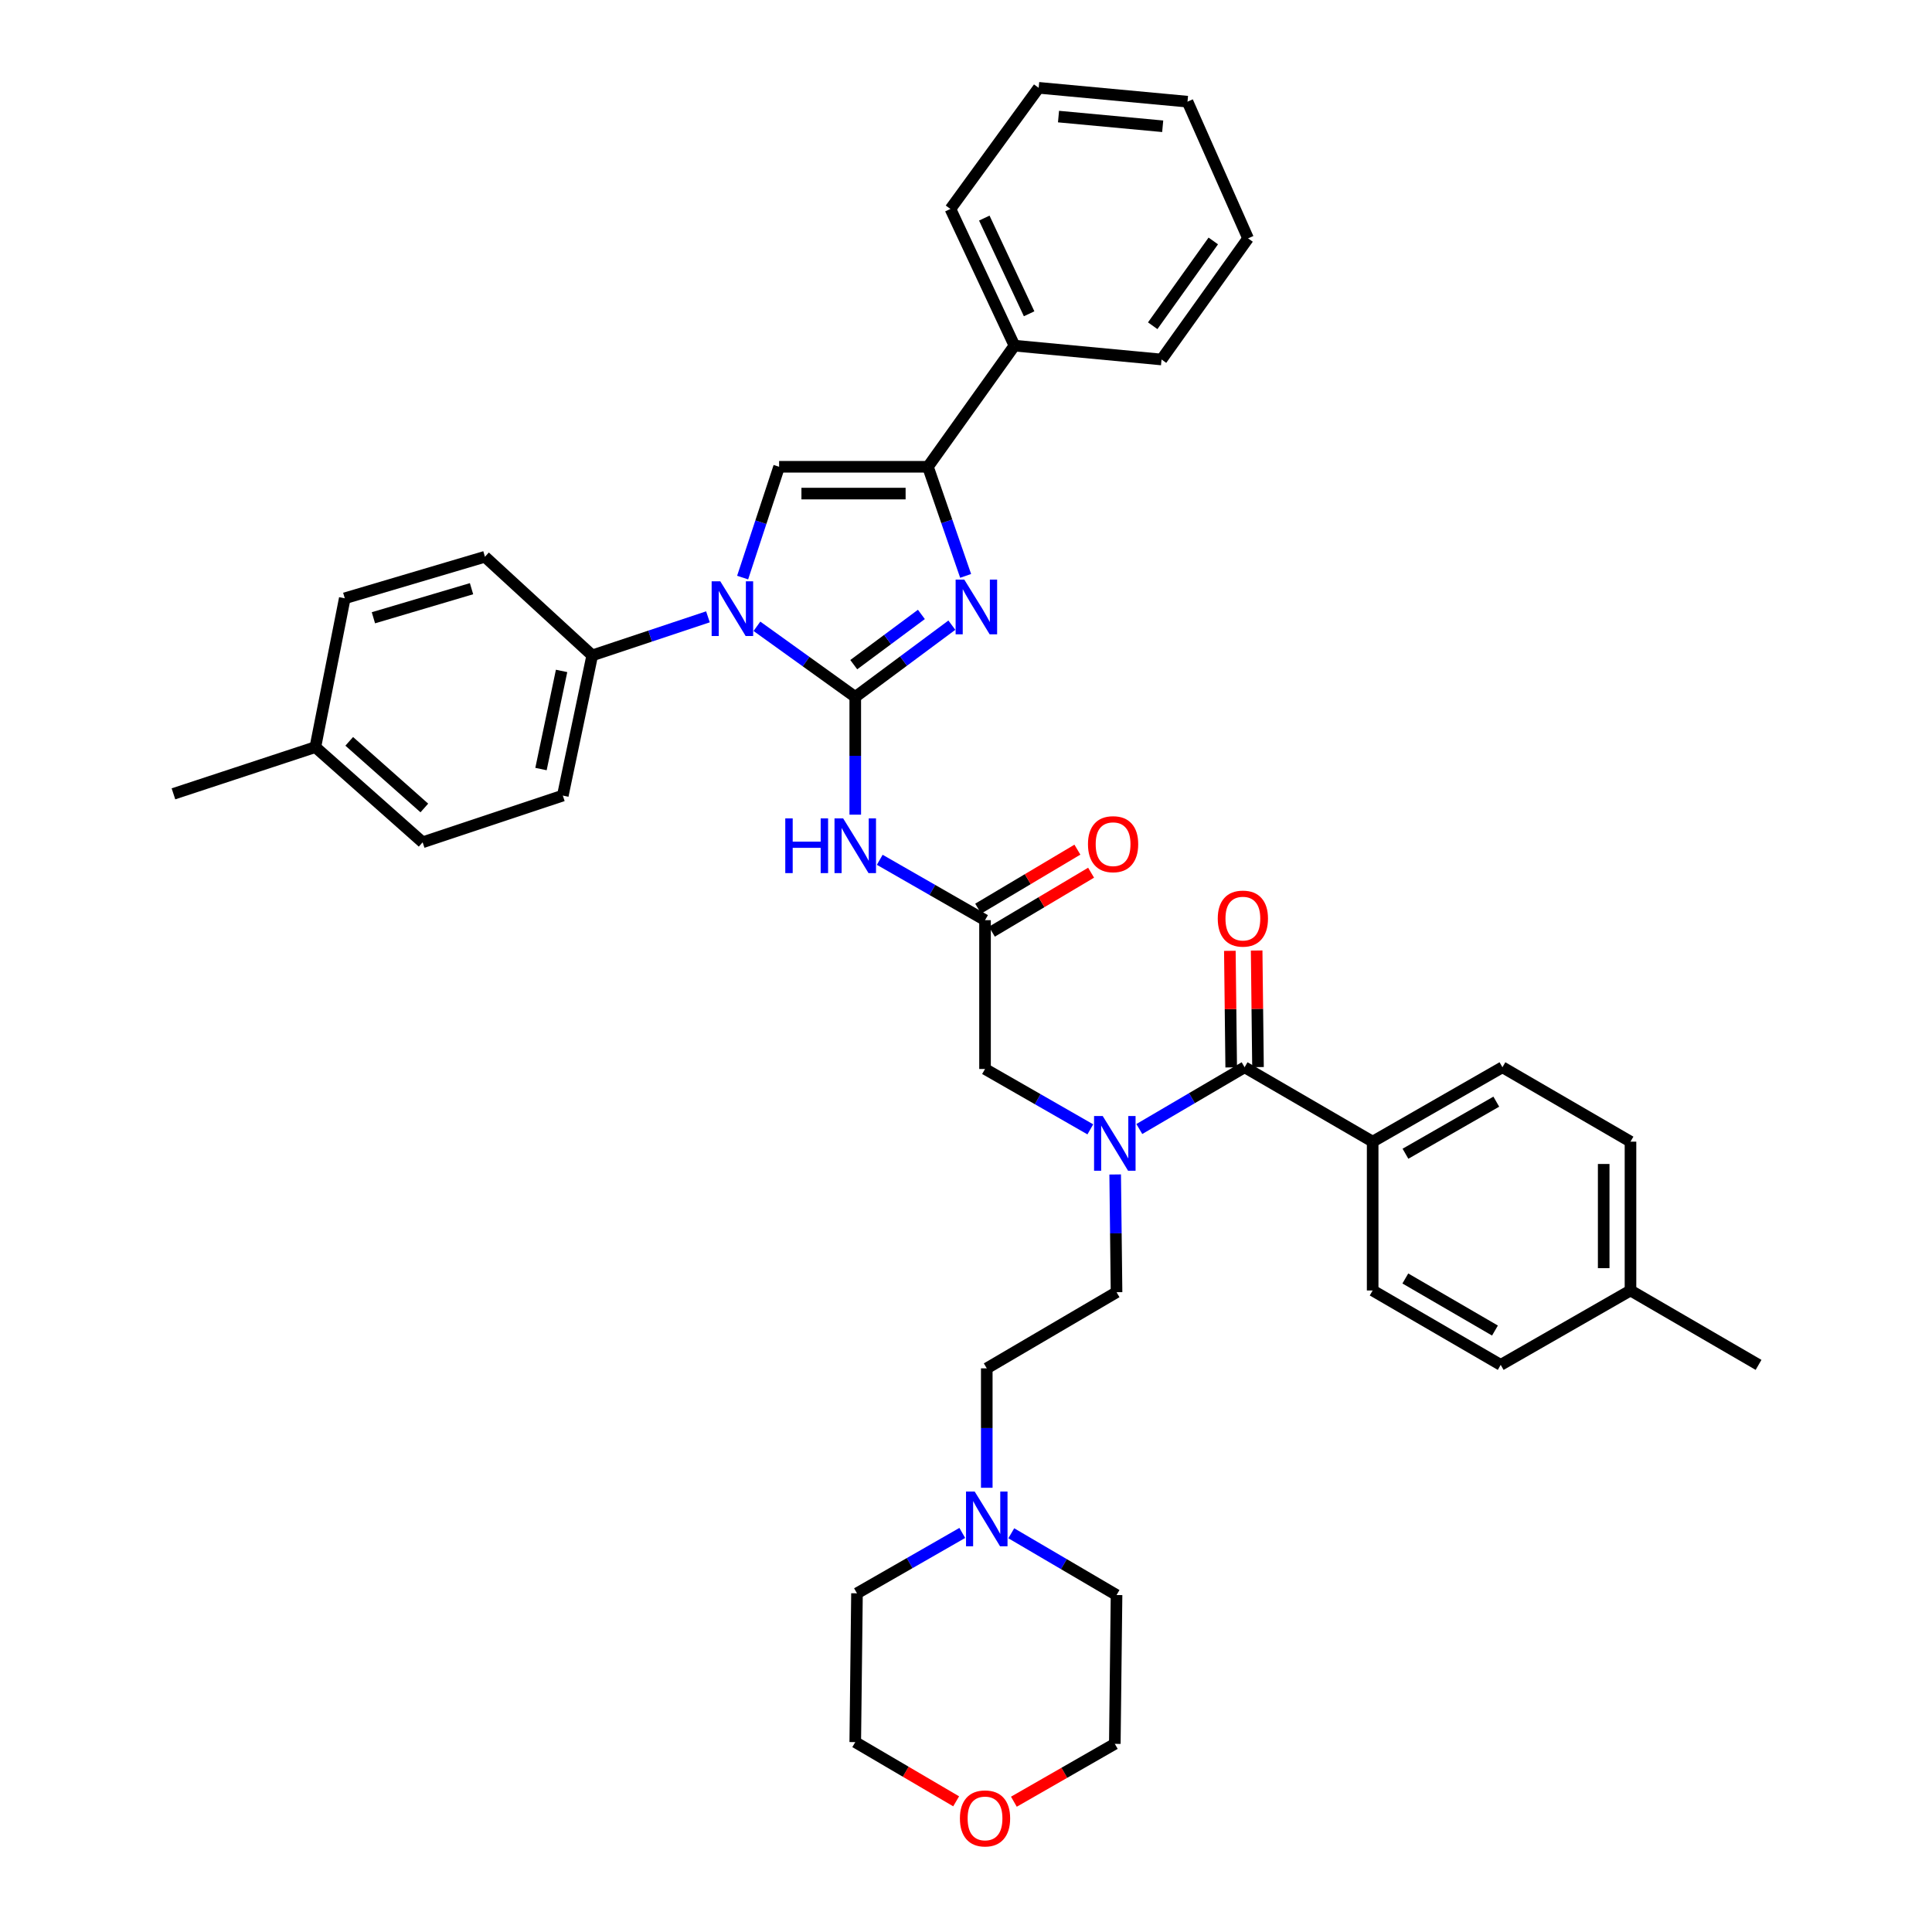 <?xml version='1.0' encoding='iso-8859-1'?>
<svg version='1.1' baseProfile='full'
              xmlns='http://www.w3.org/2000/svg'
                      xmlns:rdkit='http://www.rdkit.org/xml'
                      xmlns:xlink='http://www.w3.org/1999/xlink'
                  xml:space='preserve'
width='1000px' height='1000px' viewBox='0 0 1000 1000'>
<!-- END OF HEADER -->
<rect style='opacity:1.0;fill:#FFFFFF;stroke:none' width='1000' height='1000' x='0' y='0'> </rect>
<path class='bond-0' d='M 564.35,584.552 L 537.1,568.927' style='fill:none;fill-rule:evenodd;stroke:#0000FF;stroke-width:6px;stroke-linecap:butt;stroke-linejoin:miter;stroke-opacity:1' />
<path class='bond-0' d='M 537.1,568.927 L 509.849,553.303' style='fill:none;fill-rule:evenodd;stroke:#000000;stroke-width:6px;stroke-linecap:butt;stroke-linejoin:miter;stroke-opacity:1' />
<path class='bond-1' d='M 589.713,584.376 L 616.958,568.392' style='fill:none;fill-rule:evenodd;stroke:#0000FF;stroke-width:6px;stroke-linecap:butt;stroke-linejoin:miter;stroke-opacity:1' />
<path class='bond-1' d='M 616.958,568.392 L 644.203,552.409' style='fill:none;fill-rule:evenodd;stroke:#000000;stroke-width:6px;stroke-linecap:butt;stroke-linejoin:miter;stroke-opacity:1' />
<path class='bond-2' d='M 577.213,607.905 L 577.566,638.375' style='fill:none;fill-rule:evenodd;stroke:#0000FF;stroke-width:6px;stroke-linecap:butt;stroke-linejoin:miter;stroke-opacity:1' />
<path class='bond-2' d='M 577.566,638.375 L 577.92,668.846' style='fill:none;fill-rule:evenodd;stroke:#000000;stroke-width:6px;stroke-linecap:butt;stroke-linejoin:miter;stroke-opacity:1' />
<path class='bond-3' d='M 710.487,590.918 L 777.656,552.409' style='fill:none;fill-rule:evenodd;stroke:#000000;stroke-width:6px;stroke-linecap:butt;stroke-linejoin:miter;stroke-opacity:1' />
<path class='bond-3' d='M 727.461,597.176 L 774.48,570.219' style='fill:none;fill-rule:evenodd;stroke:#000000;stroke-width:6px;stroke-linecap:butt;stroke-linejoin:miter;stroke-opacity:1' />
<path class='bond-4' d='M 710.487,590.918 L 710.487,667.952' style='fill:none;fill-rule:evenodd;stroke:#000000;stroke-width:6px;stroke-linecap:butt;stroke-linejoin:miter;stroke-opacity:1' />
<path class='bond-5' d='M 710.487,590.918 L 644.203,552.409' style='fill:none;fill-rule:evenodd;stroke:#000000;stroke-width:6px;stroke-linecap:butt;stroke-linejoin:miter;stroke-opacity:1' />
<path class='bond-6' d='M 651.139,552.328 L 650.788,522.158' style='fill:none;fill-rule:evenodd;stroke:#000000;stroke-width:6px;stroke-linecap:butt;stroke-linejoin:miter;stroke-opacity:1' />
<path class='bond-6' d='M 650.788,522.158 L 650.438,491.988' style='fill:none;fill-rule:evenodd;stroke:#FF0000;stroke-width:6px;stroke-linecap:butt;stroke-linejoin:miter;stroke-opacity:1' />
<path class='bond-6' d='M 637.268,552.489 L 636.918,522.319' style='fill:none;fill-rule:evenodd;stroke:#000000;stroke-width:6px;stroke-linecap:butt;stroke-linejoin:miter;stroke-opacity:1' />
<path class='bond-6' d='M 636.918,522.319 L 636.568,492.149' style='fill:none;fill-rule:evenodd;stroke:#FF0000;stroke-width:6px;stroke-linecap:butt;stroke-linejoin:miter;stroke-opacity:1' />
<path class='bond-7' d='M 777.656,552.409 L 843.939,590.918' style='fill:none;fill-rule:evenodd;stroke:#000000;stroke-width:6px;stroke-linecap:butt;stroke-linejoin:miter;stroke-opacity:1' />
<path class='bond-8' d='M 710.487,667.952 L 776.762,706.461' style='fill:none;fill-rule:evenodd;stroke:#000000;stroke-width:6px;stroke-linecap:butt;stroke-linejoin:miter;stroke-opacity:1' />
<path class='bond-8' d='M 727.397,661.734 L 773.79,688.69' style='fill:none;fill-rule:evenodd;stroke:#000000;stroke-width:6px;stroke-linecap:butt;stroke-linejoin:miter;stroke-opacity:1' />
<path class='bond-9' d='M 510.751,770.068 L 510.751,739.162' style='fill:none;fill-rule:evenodd;stroke:#0000FF;stroke-width:6px;stroke-linecap:butt;stroke-linejoin:miter;stroke-opacity:1' />
<path class='bond-9' d='M 510.751,739.162 L 510.751,708.256' style='fill:none;fill-rule:evenodd;stroke:#000000;stroke-width:6px;stroke-linecap:butt;stroke-linejoin:miter;stroke-opacity:1' />
<path class='bond-10' d='M 523.437,793.62 L 550.679,809.604' style='fill:none;fill-rule:evenodd;stroke:#0000FF;stroke-width:6px;stroke-linecap:butt;stroke-linejoin:miter;stroke-opacity:1' />
<path class='bond-10' d='M 550.679,809.604 L 577.92,825.587' style='fill:none;fill-rule:evenodd;stroke:#000000;stroke-width:6px;stroke-linecap:butt;stroke-linejoin:miter;stroke-opacity:1' />
<path class='bond-11' d='M 498.075,793.444 L 470.824,809.069' style='fill:none;fill-rule:evenodd;stroke:#0000FF;stroke-width:6px;stroke-linecap:butt;stroke-linejoin:miter;stroke-opacity:1' />
<path class='bond-11' d='M 470.824,809.069 L 443.573,824.693' style='fill:none;fill-rule:evenodd;stroke:#000000;stroke-width:6px;stroke-linecap:butt;stroke-linejoin:miter;stroke-opacity:1' />
<path class='bond-12' d='M 494.902,932.36 L 468.791,917.04' style='fill:none;fill-rule:evenodd;stroke:#FF0000;stroke-width:6px;stroke-linecap:butt;stroke-linejoin:miter;stroke-opacity:1' />
<path class='bond-12' d='M 468.791,917.04 L 442.679,901.719' style='fill:none;fill-rule:evenodd;stroke:#000000;stroke-width:6px;stroke-linecap:butt;stroke-linejoin:miter;stroke-opacity:1' />
<path class='bond-13' d='M 524.785,932.566 L 550.905,917.59' style='fill:none;fill-rule:evenodd;stroke:#FF0000;stroke-width:6px;stroke-linecap:butt;stroke-linejoin:miter;stroke-opacity:1' />
<path class='bond-13' d='M 550.905,917.59 L 577.026,902.613' style='fill:none;fill-rule:evenodd;stroke:#000000;stroke-width:6px;stroke-linecap:butt;stroke-linejoin:miter;stroke-opacity:1' />
<path class='bond-14' d='M 455.355,445.028 L 482.602,460.652' style='fill:none;fill-rule:evenodd;stroke:#0000FF;stroke-width:6px;stroke-linecap:butt;stroke-linejoin:miter;stroke-opacity:1' />
<path class='bond-14' d='M 482.602,460.652 L 509.849,476.276' style='fill:none;fill-rule:evenodd;stroke:#000000;stroke-width:6px;stroke-linecap:butt;stroke-linejoin:miter;stroke-opacity:1' />
<path class='bond-15' d='M 442.679,421.674 L 442.679,391.204' style='fill:none;fill-rule:evenodd;stroke:#0000FF;stroke-width:6px;stroke-linecap:butt;stroke-linejoin:miter;stroke-opacity:1' />
<path class='bond-15' d='M 442.679,391.204 L 442.679,360.734' style='fill:none;fill-rule:evenodd;stroke:#000000;stroke-width:6px;stroke-linecap:butt;stroke-linejoin:miter;stroke-opacity:1' />
<path class='bond-16' d='M 513.394,482.238 L 539.071,466.971' style='fill:none;fill-rule:evenodd;stroke:#000000;stroke-width:6px;stroke-linecap:butt;stroke-linejoin:miter;stroke-opacity:1' />
<path class='bond-16' d='M 539.071,466.971 L 564.749,451.703' style='fill:none;fill-rule:evenodd;stroke:#FF0000;stroke-width:6px;stroke-linecap:butt;stroke-linejoin:miter;stroke-opacity:1' />
<path class='bond-16' d='M 506.304,470.315 L 531.982,455.047' style='fill:none;fill-rule:evenodd;stroke:#000000;stroke-width:6px;stroke-linecap:butt;stroke-linejoin:miter;stroke-opacity:1' />
<path class='bond-16' d='M 531.982,455.047 L 557.66,439.78' style='fill:none;fill-rule:evenodd;stroke:#FF0000;stroke-width:6px;stroke-linecap:butt;stroke-linejoin:miter;stroke-opacity:1' />
<path class='bond-17' d='M 509.849,476.276 L 509.849,553.303' style='fill:none;fill-rule:evenodd;stroke:#000000;stroke-width:6px;stroke-linecap:butt;stroke-linejoin:miter;stroke-opacity:1' />
<path class='bond-18' d='M 391.783,324.171 L 417.231,342.452' style='fill:none;fill-rule:evenodd;stroke:#0000FF;stroke-width:6px;stroke-linecap:butt;stroke-linejoin:miter;stroke-opacity:1' />
<path class='bond-18' d='M 417.231,342.452 L 442.679,360.734' style='fill:none;fill-rule:evenodd;stroke:#000000;stroke-width:6px;stroke-linecap:butt;stroke-linejoin:miter;stroke-opacity:1' />
<path class='bond-19' d='M 384.385,298.957 L 393.827,270.282' style='fill:none;fill-rule:evenodd;stroke:#0000FF;stroke-width:6px;stroke-linecap:butt;stroke-linejoin:miter;stroke-opacity:1' />
<path class='bond-19' d='M 393.827,270.282 L 403.269,241.607' style='fill:none;fill-rule:evenodd;stroke:#000000;stroke-width:6px;stroke-linecap:butt;stroke-linejoin:miter;stroke-opacity:1' />
<path class='bond-20' d='M 366.434,319.267 L 336.485,329.25' style='fill:none;fill-rule:evenodd;stroke:#0000FF;stroke-width:6px;stroke-linecap:butt;stroke-linejoin:miter;stroke-opacity:1' />
<path class='bond-20' d='M 336.485,329.25 L 306.537,339.233' style='fill:none;fill-rule:evenodd;stroke:#000000;stroke-width:6px;stroke-linecap:butt;stroke-linejoin:miter;stroke-opacity:1' />
<path class='bond-21' d='M 442.679,360.734 L 467.679,342.16' style='fill:none;fill-rule:evenodd;stroke:#000000;stroke-width:6px;stroke-linecap:butt;stroke-linejoin:miter;stroke-opacity:1' />
<path class='bond-21' d='M 467.679,342.16 L 492.679,323.586' style='fill:none;fill-rule:evenodd;stroke:#0000FF;stroke-width:6px;stroke-linecap:butt;stroke-linejoin:miter;stroke-opacity:1' />
<path class='bond-21' d='M 441.907,344.027 L 459.406,331.025' style='fill:none;fill-rule:evenodd;stroke:#000000;stroke-width:6px;stroke-linecap:butt;stroke-linejoin:miter;stroke-opacity:1' />
<path class='bond-21' d='M 459.406,331.025 L 476.906,318.023' style='fill:none;fill-rule:evenodd;stroke:#0000FF;stroke-width:6px;stroke-linecap:butt;stroke-linejoin:miter;stroke-opacity:1' />
<path class='bond-22' d='M 499.814,298.077 L 490.054,269.842' style='fill:none;fill-rule:evenodd;stroke:#0000FF;stroke-width:6px;stroke-linecap:butt;stroke-linejoin:miter;stroke-opacity:1' />
<path class='bond-22' d='M 490.054,269.842 L 480.295,241.607' style='fill:none;fill-rule:evenodd;stroke:#000000;stroke-width:6px;stroke-linecap:butt;stroke-linejoin:miter;stroke-opacity:1' />
<path class='bond-23' d='M 480.295,241.607 L 525.077,178.907' style='fill:none;fill-rule:evenodd;stroke:#000000;stroke-width:6px;stroke-linecap:butt;stroke-linejoin:miter;stroke-opacity:1' />
<path class='bond-24' d='M 480.295,241.607 L 403.269,241.607' style='fill:none;fill-rule:evenodd;stroke:#000000;stroke-width:6px;stroke-linecap:butt;stroke-linejoin:miter;stroke-opacity:1' />
<path class='bond-24' d='M 468.741,255.479 L 414.822,255.479' style='fill:none;fill-rule:evenodd;stroke:#000000;stroke-width:6px;stroke-linecap:butt;stroke-linejoin:miter;stroke-opacity:1' />
<path class='bond-25' d='M 645.999,123.375 L 601.209,186.074' style='fill:none;fill-rule:evenodd;stroke:#000000;stroke-width:6px;stroke-linecap:butt;stroke-linejoin:miter;stroke-opacity:1' />
<path class='bond-25' d='M 627.993,124.716 L 596.64,168.606' style='fill:none;fill-rule:evenodd;stroke:#000000;stroke-width:6px;stroke-linecap:butt;stroke-linejoin:miter;stroke-opacity:1' />
<path class='bond-26' d='M 645.999,123.375 L 614.649,52.622' style='fill:none;fill-rule:evenodd;stroke:#000000;stroke-width:6px;stroke-linecap:butt;stroke-linejoin:miter;stroke-opacity:1' />
<path class='bond-27' d='M 614.649,52.622 L 537.615,45.455' style='fill:none;fill-rule:evenodd;stroke:#000000;stroke-width:6px;stroke-linecap:butt;stroke-linejoin:miter;stroke-opacity:1' />
<path class='bond-27' d='M 601.809,65.359 L 547.885,60.342' style='fill:none;fill-rule:evenodd;stroke:#000000;stroke-width:6px;stroke-linecap:butt;stroke-linejoin:miter;stroke-opacity:1' />
<path class='bond-28' d='M 306.537,339.233 L 251.004,288.185' style='fill:none;fill-rule:evenodd;stroke:#000000;stroke-width:6px;stroke-linecap:butt;stroke-linejoin:miter;stroke-opacity:1' />
<path class='bond-29' d='M 306.537,339.233 L 291.309,411.789' style='fill:none;fill-rule:evenodd;stroke:#000000;stroke-width:6px;stroke-linecap:butt;stroke-linejoin:miter;stroke-opacity:1' />
<path class='bond-29' d='M 290.677,347.267 L 280.017,398.056' style='fill:none;fill-rule:evenodd;stroke:#000000;stroke-width:6px;stroke-linecap:butt;stroke-linejoin:miter;stroke-opacity:1' />
<path class='bond-30' d='M 163.228,386.704 L 218.76,435.972' style='fill:none;fill-rule:evenodd;stroke:#000000;stroke-width:6px;stroke-linecap:butt;stroke-linejoin:miter;stroke-opacity:1' />
<path class='bond-30' d='M 180.763,383.718 L 219.636,418.205' style='fill:none;fill-rule:evenodd;stroke:#000000;stroke-width:6px;stroke-linecap:butt;stroke-linejoin:miter;stroke-opacity:1' />
<path class='bond-31' d='M 163.228,386.704 L 89.777,410.887' style='fill:none;fill-rule:evenodd;stroke:#000000;stroke-width:6px;stroke-linecap:butt;stroke-linejoin:miter;stroke-opacity:1' />
<path class='bond-32' d='M 163.228,386.704 L 178.456,309.678' style='fill:none;fill-rule:evenodd;stroke:#000000;stroke-width:6px;stroke-linecap:butt;stroke-linejoin:miter;stroke-opacity:1' />
<path class='bond-33' d='M 251.004,288.185 L 178.456,309.678' style='fill:none;fill-rule:evenodd;stroke:#000000;stroke-width:6px;stroke-linecap:butt;stroke-linejoin:miter;stroke-opacity:1' />
<path class='bond-33' d='M 244.062,304.709 L 193.278,319.754' style='fill:none;fill-rule:evenodd;stroke:#000000;stroke-width:6px;stroke-linecap:butt;stroke-linejoin:miter;stroke-opacity:1' />
<path class='bond-34' d='M 291.309,411.789 L 218.76,435.972' style='fill:none;fill-rule:evenodd;stroke:#000000;stroke-width:6px;stroke-linecap:butt;stroke-linejoin:miter;stroke-opacity:1' />
<path class='bond-35' d='M 537.615,45.455 L 491.939,108.154' style='fill:none;fill-rule:evenodd;stroke:#000000;stroke-width:6px;stroke-linecap:butt;stroke-linejoin:miter;stroke-opacity:1' />
<path class='bond-36' d='M 491.939,108.154 L 525.077,178.907' style='fill:none;fill-rule:evenodd;stroke:#000000;stroke-width:6px;stroke-linecap:butt;stroke-linejoin:miter;stroke-opacity:1' />
<path class='bond-36' d='M 509.472,112.884 L 532.668,162.411' style='fill:none;fill-rule:evenodd;stroke:#000000;stroke-width:6px;stroke-linecap:butt;stroke-linejoin:miter;stroke-opacity:1' />
<path class='bond-37' d='M 525.077,178.907 L 601.209,186.074' style='fill:none;fill-rule:evenodd;stroke:#000000;stroke-width:6px;stroke-linecap:butt;stroke-linejoin:miter;stroke-opacity:1' />
<path class='bond-38' d='M 510.751,708.256 L 577.92,668.846' style='fill:none;fill-rule:evenodd;stroke:#000000;stroke-width:6px;stroke-linecap:butt;stroke-linejoin:miter;stroke-opacity:1' />
<path class='bond-39' d='M 577.92,825.587 L 577.026,902.613' style='fill:none;fill-rule:evenodd;stroke:#000000;stroke-width:6px;stroke-linecap:butt;stroke-linejoin:miter;stroke-opacity:1' />
<path class='bond-40' d='M 443.573,824.693 L 442.679,901.719' style='fill:none;fill-rule:evenodd;stroke:#000000;stroke-width:6px;stroke-linecap:butt;stroke-linejoin:miter;stroke-opacity:1' />
<path class='bond-41' d='M 776.762,706.461 L 843.939,667.952' style='fill:none;fill-rule:evenodd;stroke:#000000;stroke-width:6px;stroke-linecap:butt;stroke-linejoin:miter;stroke-opacity:1' />
<path class='bond-42' d='M 843.939,590.918 L 843.939,667.952' style='fill:none;fill-rule:evenodd;stroke:#000000;stroke-width:6px;stroke-linecap:butt;stroke-linejoin:miter;stroke-opacity:1' />
<path class='bond-42' d='M 830.068,602.473 L 830.068,656.396' style='fill:none;fill-rule:evenodd;stroke:#000000;stroke-width:6px;stroke-linecap:butt;stroke-linejoin:miter;stroke-opacity:1' />
<path class='bond-43' d='M 843.939,667.952 L 910.223,706.461' style='fill:none;fill-rule:evenodd;stroke:#000000;stroke-width:6px;stroke-linecap:butt;stroke-linejoin:miter;stroke-opacity:1' />
<path  class='atom-0' d='M 570.766 577.659
L 580.046 592.659
Q 580.966 594.139, 582.446 596.819
Q 583.926 599.499, 584.006 599.659
L 584.006 577.659
L 587.766 577.659
L 587.766 605.979
L 583.886 605.979
L 573.926 589.579
Q 572.766 587.659, 571.526 585.459
Q 570.326 583.259, 569.966 582.579
L 569.966 605.979
L 566.286 605.979
L 566.286 577.659
L 570.766 577.659
' fill='#0000FF'/>
<path  class='atom-3' d='M 630.309 475.463
Q 630.309 468.663, 633.669 464.863
Q 637.029 461.063, 643.309 461.063
Q 649.589 461.063, 652.949 464.863
Q 656.309 468.663, 656.309 475.463
Q 656.309 482.343, 652.909 486.263
Q 649.509 490.143, 643.309 490.143
Q 637.069 490.143, 633.669 486.263
Q 630.309 482.383, 630.309 475.463
M 643.309 486.943
Q 647.629 486.943, 649.949 484.063
Q 652.309 481.143, 652.309 475.463
Q 652.309 469.903, 649.949 467.103
Q 647.629 464.263, 643.309 464.263
Q 638.989 464.263, 636.629 467.063
Q 634.309 469.863, 634.309 475.463
Q 634.309 481.183, 636.629 484.063
Q 638.989 486.943, 643.309 486.943
' fill='#FF0000'/>
<path  class='atom-6' d='M 504.491 772.016
L 513.771 787.016
Q 514.691 788.496, 516.171 791.176
Q 517.651 793.856, 517.731 794.016
L 517.731 772.016
L 521.491 772.016
L 521.491 800.336
L 517.611 800.336
L 507.651 783.936
Q 506.491 782.016, 505.251 779.816
Q 504.051 777.616, 503.691 776.936
L 503.691 800.336
L 500.011 800.336
L 500.011 772.016
L 504.491 772.016
' fill='#0000FF'/>
<path  class='atom-7' d='M 496.849 941.21
Q 496.849 934.41, 500.209 930.61
Q 503.569 926.81, 509.849 926.81
Q 516.129 926.81, 519.489 930.61
Q 522.849 934.41, 522.849 941.21
Q 522.849 948.09, 519.449 952.01
Q 516.049 955.89, 509.849 955.89
Q 503.609 955.89, 500.209 952.01
Q 496.849 948.13, 496.849 941.21
M 509.849 952.69
Q 514.169 952.69, 516.489 949.81
Q 518.849 946.89, 518.849 941.21
Q 518.849 935.65, 516.489 932.85
Q 514.169 930.01, 509.849 930.01
Q 505.529 930.01, 503.169 932.81
Q 500.849 935.61, 500.849 941.21
Q 500.849 946.93, 503.169 949.81
Q 505.529 952.69, 509.849 952.69
' fill='#FF0000'/>
<path  class='atom-8' d='M 406.459 423.6
L 410.299 423.6
L 410.299 435.64
L 424.779 435.64
L 424.779 423.6
L 428.619 423.6
L 428.619 451.92
L 424.779 451.92
L 424.779 438.84
L 410.299 438.84
L 410.299 451.92
L 406.459 451.92
L 406.459 423.6
' fill='#0000FF'/>
<path  class='atom-8' d='M 436.419 423.6
L 445.699 438.6
Q 446.619 440.08, 448.099 442.76
Q 449.579 445.44, 449.659 445.6
L 449.659 423.6
L 453.419 423.6
L 453.419 451.92
L 449.539 451.92
L 439.579 435.52
Q 438.419 433.6, 437.179 431.4
Q 435.979 429.2, 435.619 428.52
L 435.619 451.92
L 431.939 451.92
L 431.939 423.6
L 436.419 423.6
' fill='#0000FF'/>
<path  class='atom-10' d='M 563.132 436.946
Q 563.132 430.146, 566.492 426.346
Q 569.852 422.546, 576.132 422.546
Q 582.412 422.546, 585.772 426.346
Q 589.132 430.146, 589.132 436.946
Q 589.132 443.826, 585.732 447.746
Q 582.332 451.626, 576.132 451.626
Q 569.892 451.626, 566.492 447.746
Q 563.132 443.866, 563.132 436.946
M 576.132 448.426
Q 580.452 448.426, 582.772 445.546
Q 585.132 442.626, 585.132 436.946
Q 585.132 431.386, 582.772 428.586
Q 580.452 425.746, 576.132 425.746
Q 571.812 425.746, 569.452 428.546
Q 567.132 431.346, 567.132 436.946
Q 567.132 442.666, 569.452 445.546
Q 571.812 448.426, 576.132 448.426
' fill='#FF0000'/>
<path  class='atom-12' d='M 372.826 300.89
L 382.106 315.89
Q 383.026 317.37, 384.506 320.05
Q 385.986 322.73, 386.066 322.89
L 386.066 300.89
L 389.826 300.89
L 389.826 329.21
L 385.946 329.21
L 375.986 312.81
Q 374.826 310.89, 373.586 308.69
Q 372.386 306.49, 372.026 305.81
L 372.026 329.21
L 368.346 329.21
L 368.346 300.89
L 372.826 300.89
' fill='#0000FF'/>
<path  class='atom-14' d='M 499.111 299.996
L 508.391 314.996
Q 509.311 316.476, 510.791 319.156
Q 512.271 321.836, 512.351 321.996
L 512.351 299.996
L 516.111 299.996
L 516.111 328.316
L 512.231 328.316
L 502.271 311.916
Q 501.111 309.996, 499.871 307.796
Q 498.671 305.596, 498.311 304.916
L 498.311 328.316
L 494.631 328.316
L 494.631 299.996
L 499.111 299.996
' fill='#0000FF'/>
</svg>
